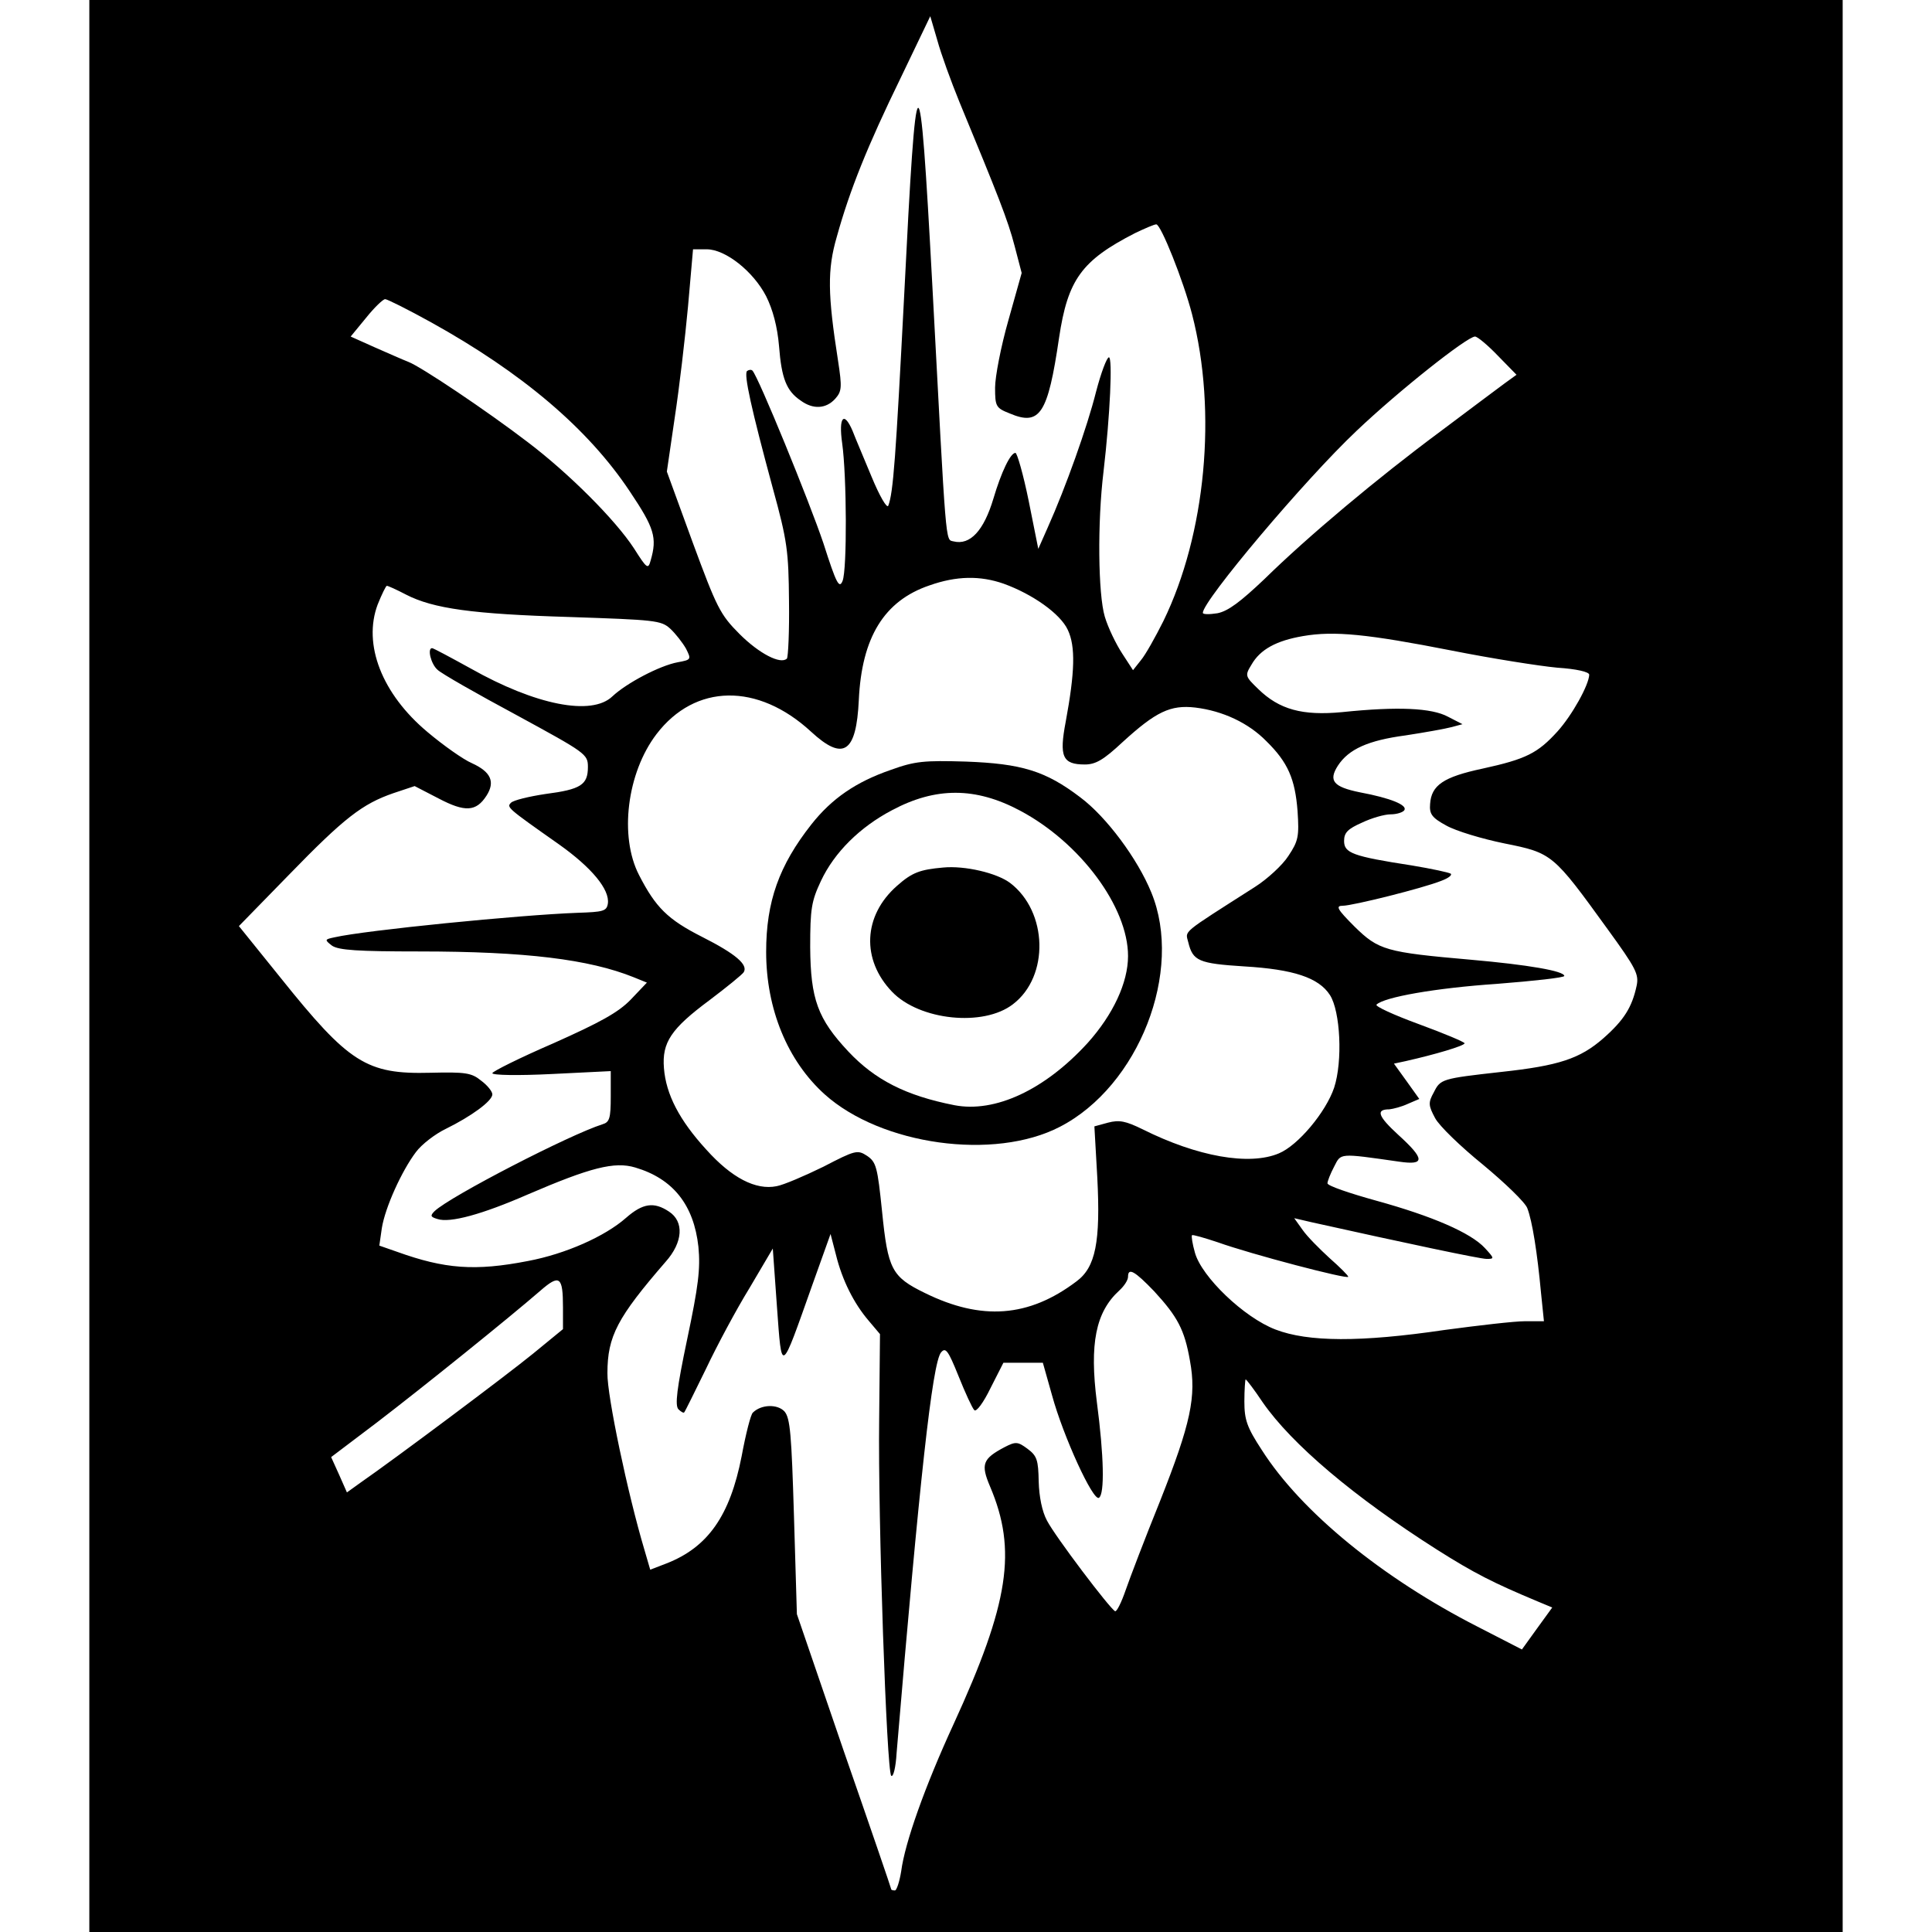 <?xml version="1.0" encoding="UTF-8" standalone="yes"?>
<svg version="1.0" xmlns="http://www.w3.org/2000/svg" width="100mm" height="100mm" viewBox="0 0 422 465" preserveAspectRatio="xMidYMid meet">
  <g transform="translate(0,465) scale(0.1,-0.1)" fill="#000000" stroke="none">
    <path d="M0 2325 l0 -2325 2110 0 2110 0 0 2325 0 2325 -2110 0 -2110 0 0
-2325z m2094 2080 c93 -225 117 -285 133 -347 l17 -65 -32 -114 c-18 -63 -32
-136 -32 -162 0 -45 2 -49 35 -62 73 -31 92 -2 119 182 21 140 54 186 183 252
23 11 46 21 51 21 11 0 65 -135 86 -216 61 -235 33 -530 -69 -739 -19 -38 -43
-81 -54 -94 l-19 -24 -26 40 c-15 23 -34 62 -42 89 -16 54 -18 226 -3 349 16
137 22 275 13 275 -5 0 -19 -37 -31 -83 -21 -84 -73 -230 -116 -326 l-23 -52
-23 115 c-13 64 -28 116 -32 116 -12 0 -34 -46 -53 -110 -23 -77 -56 -113 -96
-103 -20 5 -17 -23 -51 616 -31 576 -38 573 -68 -28 -20 -386 -26 -471 -38
-502 -3 -8 -21 23 -40 69 -19 46 -40 95 -46 111 -21 49 -34 33 -25 -30 11 -79
12 -303 1 -331 -8 -20 -15 -7 -46 90 -34 101 -157 402 -171 416 -3 3 -9 2 -13
-1 -8 -8 10 -90 62 -282 35 -127 38 -152 39 -272 1 -72 -2 -134 -5 -138 -15
-15 -67 12 -114 59 -47 47 -55 64 -113 221 l-62 170 19 130 c11 72 25 192 32
268 l12 137 33 0 c45 0 112 -53 143 -113 16 -32 27 -73 31 -120 6 -78 18 -108
52 -131 30 -22 61 -20 83 4 16 18 17 27 7 92 -25 160 -26 219 -3 298 31 112
74 219 154 383 l71 148 17 -58 c9 -33 33 -99 53 -148z m-1271 -531 c218 -121
377 -255 478 -407 59 -88 66 -111 50 -166 -6 -22 -9 -20 -40 29 -45 69 -157
181 -256 256 -98 75 -256 181 -287 193 -13 5 -49 21 -81 35 l-58 26 37 45 c20
25 41 45 46 45 5 0 55 -25 111 -56z m2567 -80 l45 -46 -29 -21 c-16 -12 -86
-64 -155 -116 -151 -112 -318 -252 -423 -355 -57 -54 -87 -77 -113 -82 -19 -3
-35 -3 -35 1 0 29 245 320 370 438 101 96 265 226 285 227 6 0 31 -21 55 -46z
m-1189 -549 c69 -25 136 -72 154 -111 19 -40 17 -102 -5 -221 -16 -84 -8 -103
46 -103 26 0 45 11 91 54 80 73 115 90 175 83 66 -8 128 -37 171 -81 52 -51
69 -91 75 -168 4 -61 2 -72 -22 -108 -14 -22 -51 -56 -81 -75 -180 -115 -167
-104 -160 -133 11 -45 25 -51 135 -58 118 -7 179 -27 206 -69 25 -39 31 -159
10 -223 -20 -59 -87 -139 -133 -158 -71 -30 -196 -8 -328 58 -41 20 -56 23
-83 16 l-33 -9 7 -123 c8 -155 -4 -216 -50 -250 -115 -87 -229 -95 -365 -28
-80 39 -89 57 -103 196 -11 107 -14 119 -36 134 -23 15 -28 14 -105 -26 -45
-22 -96 -44 -113 -47 -50 -10 -108 20 -169 88 -65 71 -97 133 -102 196 -5 62
17 95 110 164 41 31 78 61 82 67 11 18 -19 44 -100 85 -83 42 -112 71 -152
149 -48 93 -29 246 42 339 93 122 244 124 372 6 78 -72 109 -51 115 76 7 151
61 239 170 276 65 23 122 24 179 4z m-1439 -26 c66 -34 161 -47 393 -54 206
-7 221 -8 243 -28 13 -12 30 -34 38 -48 13 -26 13 -27 -20 -33 -43 -8 -123
-50 -157 -82 -50 -48 -185 -21 -341 67 -49 27 -90 49 -93 49 -12 0 -3 -38 13
-52 9 -9 95 -58 190 -109 167 -91 172 -94 172 -125 0 -43 -17 -54 -102 -65
-40 -6 -77 -15 -83 -21 -11 -11 -10 -12 115 -100 79 -56 123 -109 118 -143 -3
-18 -11 -20 -73 -22 -138 -5 -511 -42 -585 -59 -24 -5 -24 -6 -6 -20 16 -11
62 -14 210 -14 256 0 409 -19 516 -62 l32 -13 -39 -41 c-30 -31 -74 -55 -186
-105 -81 -35 -147 -68 -147 -72 0 -5 63 -6 143 -2 l142 7 0 -61 c0 -53 -3 -62
-20 -67 -79 -25 -366 -173 -404 -209 -11 -11 -10 -14 7 -19 30 -10 107 11 217
59 151 65 209 80 259 65 91 -27 141 -90 152 -191 5 -53 0 -94 -27 -222 -25
-119 -30 -160 -21 -169 6 -6 13 -10 14 -7 2 2 25 49 52 104 26 55 73 143 105
195 l56 95 10 -140 c12 -163 8 -165 85 52 l44 123 13 -50 c15 -61 43 -117 79
-159 l27 -32 -2 -205 c-3 -243 18 -845 29 -858 5 -4 11 20 13 55 55 655 86
939 107 964 11 13 17 5 42 -57 16 -40 33 -77 38 -82 5 -5 22 18 39 53 l31 61
48 0 47 0 22 -78 c27 -99 99 -256 113 -247 14 9 12 101 -5 230 -18 141 -3 217
54 269 12 11 21 25 21 33 0 23 16 14 63 -35 56 -61 73 -92 86 -167 16 -86 2
-151 -72 -338 -36 -89 -73 -186 -83 -215 -10 -29 -21 -51 -25 -50 -12 5 -145
181 -164 218 -12 22 -19 58 -20 94 -1 52 -4 62 -27 79 -23 17 -28 18 -55 4
-53 -28 -58 -41 -35 -95 65 -153 46 -280 -88 -572 -69 -150 -117 -285 -126
-354 -4 -25 -11 -46 -15 -46 -5 0 -9 1 -9 3 0 2 -51 151 -114 332 l-113 330
-7 235 c-6 198 -9 237 -23 253 -17 18 -56 17 -76 -3 -5 -4 -17 -51 -27 -105
-28 -143 -81 -219 -181 -258 l-39 -15 -14 48 c-40 134 -90 371 -89 425 0 89
24 134 140 268 42 47 45 97 8 121 -36 24 -63 20 -103 -15 -51 -45 -146 -87
-236 -104 -128 -25 -201 -19 -315 22 l-43 15 6 42 c8 50 48 138 82 183 14 19
47 44 72 56 61 30 112 67 112 83 0 7 -12 22 -27 33 -23 19 -38 21 -122 19
-154 -4 -196 23 -361 229 l-100 124 120 123 c134 138 177 171 252 197 l51 17
58 -30 c63 -33 90 -32 115 7 21 33 11 57 -35 78 -21 9 -69 43 -107 75 -110 92
-156 211 -120 307 10 25 20 45 22 45 3 0 23 -9 46 -21z m2518 -135 c96 -19
210 -37 253 -41 46 -3 77 -10 77 -17 -1 -25 -41 -97 -76 -136 -48 -53 -76 -67
-181 -90 -94 -20 -123 -40 -126 -85 -2 -24 4 -33 39 -52 23 -13 86 -32 140
-43 115 -23 117 -25 248 -206 69 -95 76 -109 70 -137 -11 -51 -30 -82 -80
-126 -56 -49 -107 -66 -246 -81 -143 -16 -146 -17 -162 -49 -14 -25 -13 -32 3
-62 10 -19 62 -69 115 -112 53 -44 102 -91 107 -105 12 -31 24 -107 33 -204
l7 -68 -46 0 c-25 0 -111 -10 -193 -21 -203 -30 -329 -29 -407 1 -76 29 -178
127 -194 185 -6 21 -9 40 -7 42 1 2 29 -6 62 -17 81 -29 314 -90 314 -83 0 3
-20 23 -45 45 -24 22 -54 52 -65 68 l-20 28 43 -10 c225 -50 404 -88 420 -88
19 0 19 1 -4 26 -34 37 -127 77 -261 114 -65 18 -118 36 -118 42 0 5 7 23 16
40 17 33 10 33 157 12 62 -9 62 6 -3 65 -49 45 -54 61 -21 61 9 1 29 6 44 13
l28 12 -30 42 -31 43 28 6 c71 16 142 37 142 43 0 3 -50 24 -110 46 -60 22
-106 43 -102 47 18 18 142 40 290 50 89 7 162 15 162 19 0 12 -88 27 -224 39
-206 18 -223 23 -281 80 -42 42 -46 50 -28 50 23 0 192 42 237 60 16 6 26 13
23 17 -4 3 -46 12 -94 20 -143 22 -163 30 -163 59 0 20 9 29 43 44 23 11 54
20 69 20 15 0 30 5 33 10 8 12 -32 29 -107 43 -64 13 -76 28 -53 64 26 40 73
61 163 73 46 7 96 16 111 20 l26 7 -35 18 c-39 21 -120 25 -255 11 -95 -9
-151 6 -202 56 -31 30 -32 32 -16 58 21 37 60 58 124 69 75 13 155 5 359 -35z
m-2140 -1581 l0 -52 -72 -59 c-65 -53 -331 -252 -416 -311 l-32 -23 -19 43
-19 42 111 84 c111 85 317 251 392 316 47 41 55 35 55 -40z m1684 -228 c70
-101 220 -228 420 -355 90 -57 136 -80 241 -124 l36 -15 -37 -51 -36 -50 -107
55 c-229 117 -424 276 -519 425 -36 55 -42 73 -42 117 0 29 2 53 3 53 2 0 21
-25 41 -55z"/>
    <path d="M1929 2797 c-84 -29 -142 -69 -191 -131 -78 -99 -109 -186 -109 -307
0 -137 51 -262 141 -343 136 -122 408 -160 566 -78 190 98 298 375 220 564
-33 81 -108 182 -171 229 -84 64 -142 81 -275 86 -101 3 -123 1 -181 -20z
m311 -98 c145 -77 260 -232 260 -350 0 -64 -36 -141 -97 -209 -103 -113 -223
-169 -321 -150 -117 23 -191 61 -255 129 -74 79 -91 126 -92 251 0 93 3 111
26 160 32 68 93 129 171 170 105 56 201 56 308 -1z"/>
    <path d="M2055 2562 c-56 -5 -75 -12 -111 -44 -82 -72 -86 -178 -12 -255 66
-69 220 -85 291 -30 88 67 84 223 -7 292 -32 24 -109 42 -161 37z"/>
  </g>
</svg>